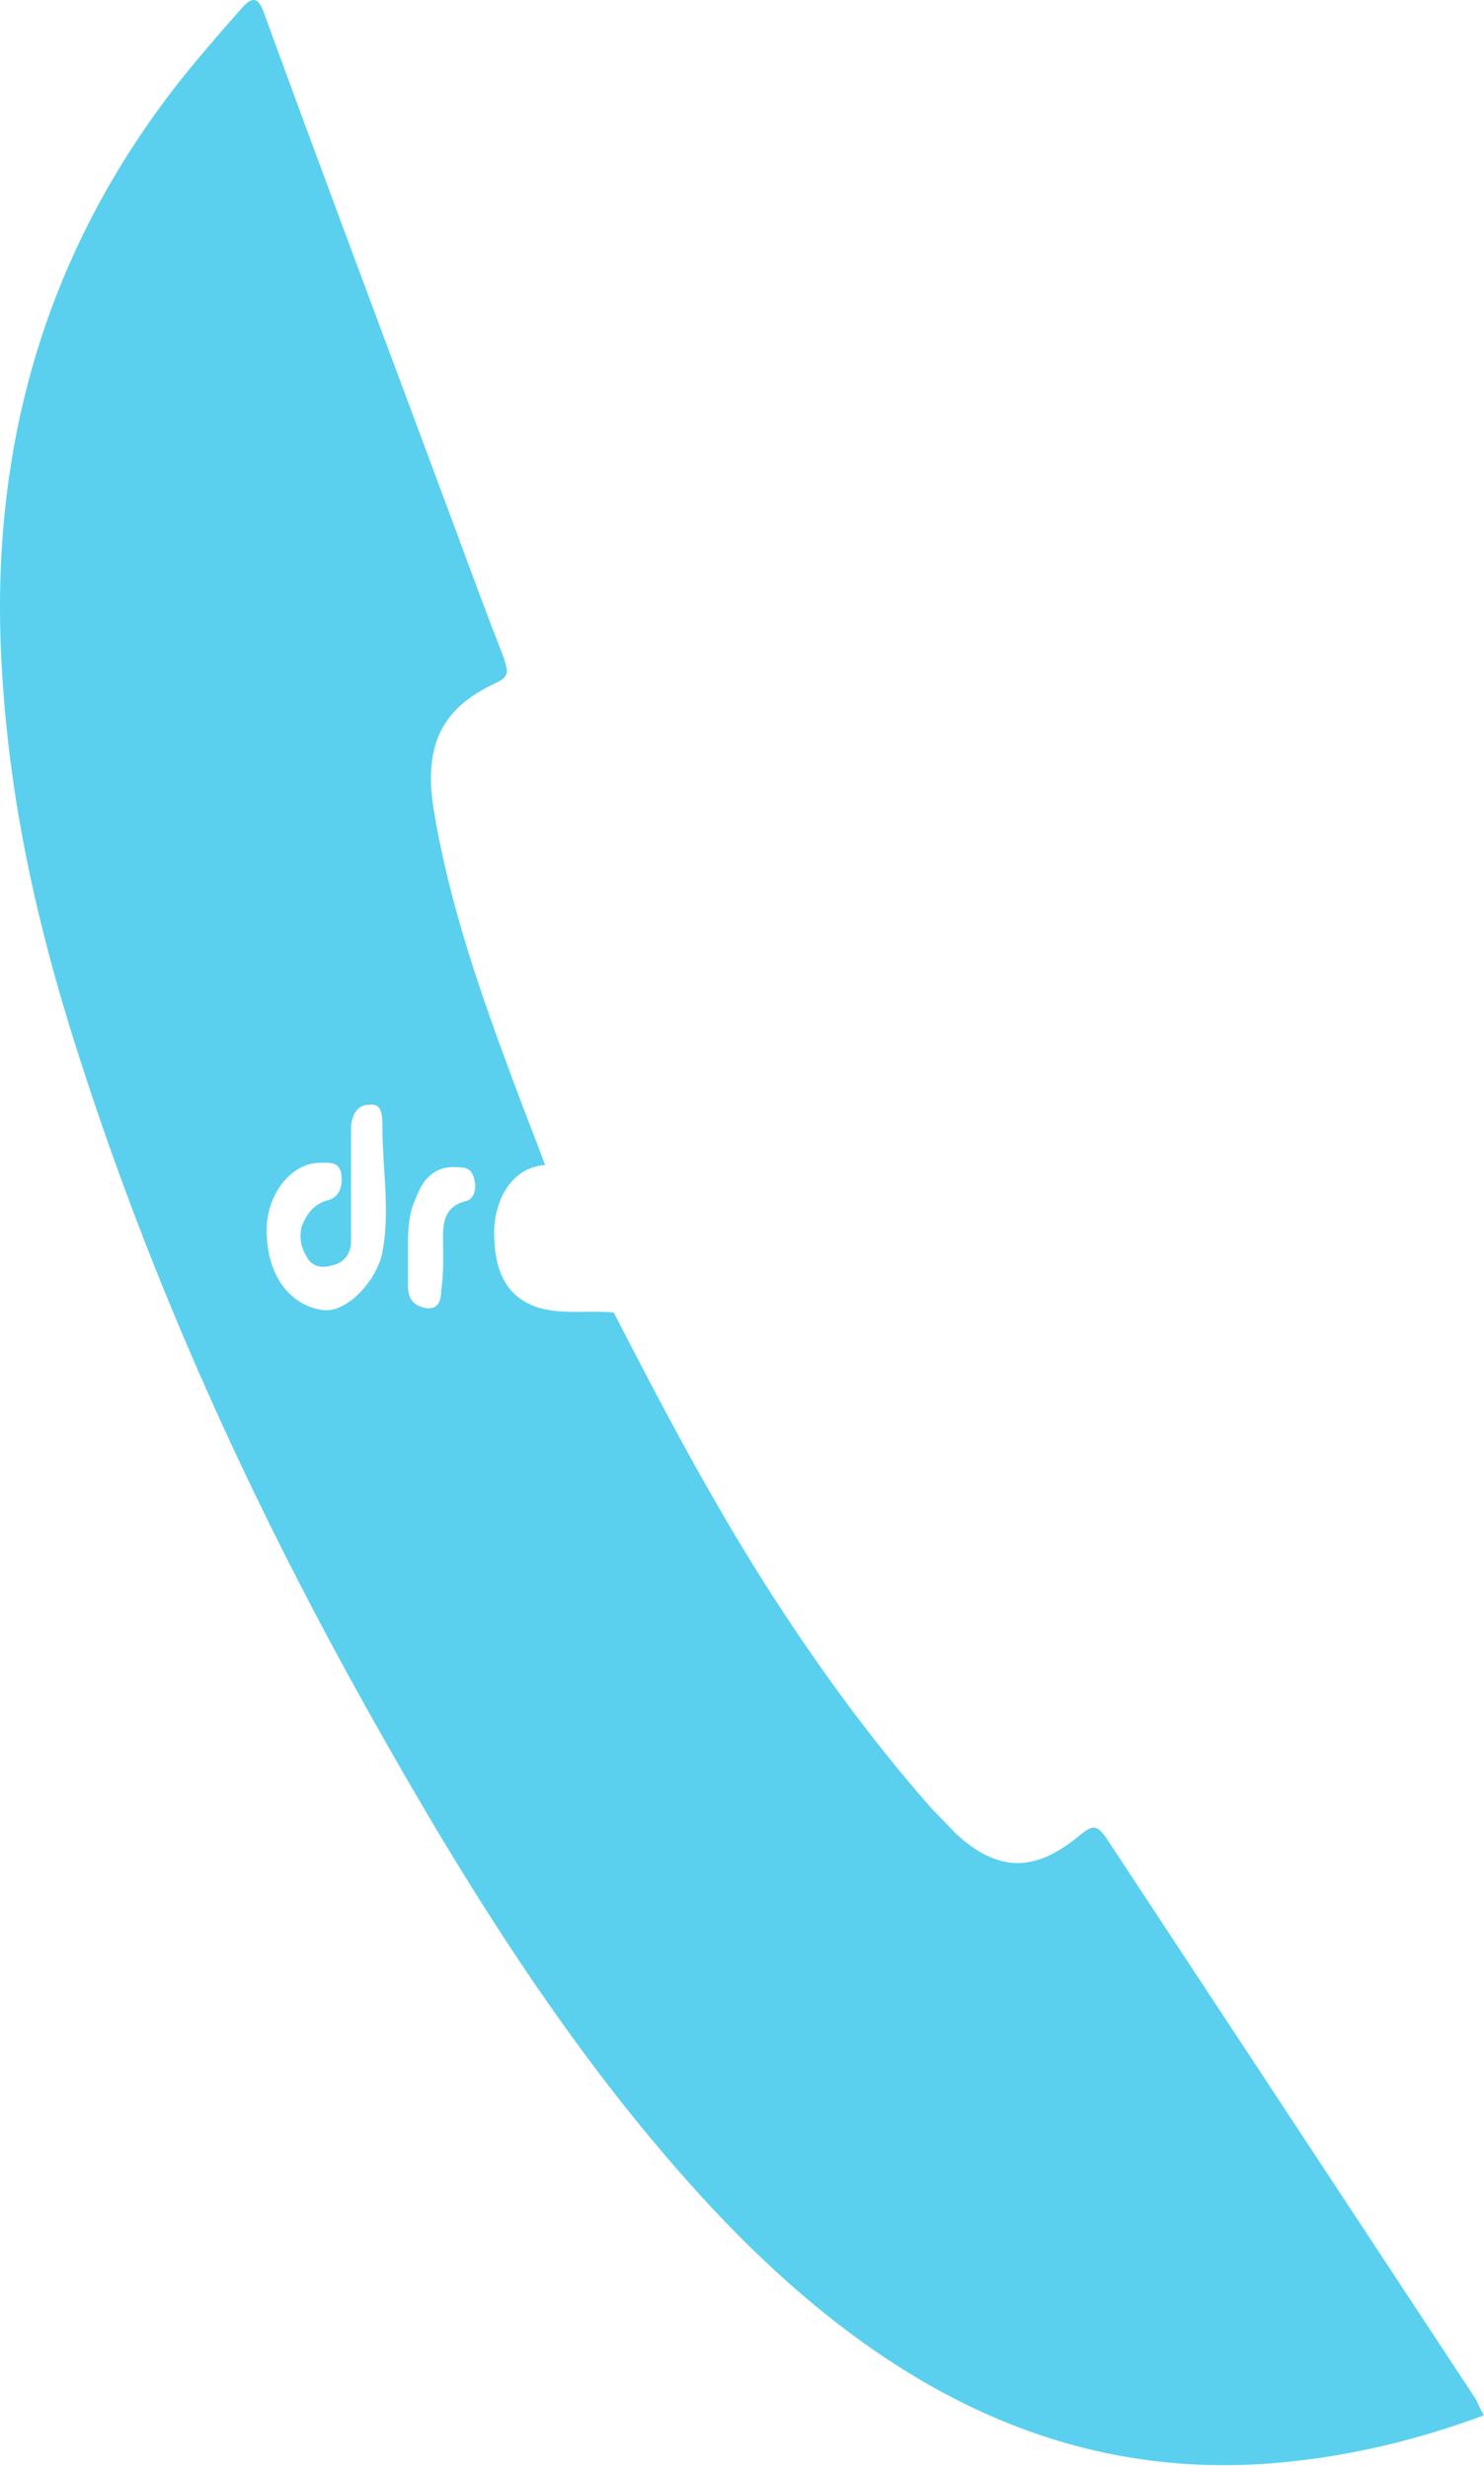 <?xml version="1.0" encoding="UTF-8"?> <svg xmlns="http://www.w3.org/2000/svg" width="166" height="276" viewBox="0 0 166 276" fill="none"> <path d="M68.651 146.726C73.913 156.959 79.175 166.943 85.314 176.677C91.015 185.662 97.154 194.149 103.951 201.886C104.828 202.884 105.924 203.883 106.801 204.881C111.625 209.374 115.791 209.374 120.834 205.131C122.149 204.132 122.588 203.883 123.684 205.38C137.497 226.346 151.31 247.312 165.123 268.278C165.342 268.777 165.561 269.276 166 270.025C158.545 272.771 151.31 274.518 143.636 275.267C118.203 277.763 97.593 266.032 79.614 246.813C64.485 230.589 52.426 211.371 41.244 191.403C28.089 167.941 16.907 143.481 8.576 117.274C4.19 103.546 1.121 89.818 0.244 75.342C-1.291 51.63 4.41 30.664 17.565 12.444C20.415 8.451 23.704 4.707 26.993 0.963C28.308 -0.535 28.966 -0.285 29.624 1.712C36.64 20.93 43.876 40.149 51.111 59.617C52.865 64.36 54.619 69.102 56.373 73.595C56.812 75.092 57.031 75.591 55.496 76.34C49.576 79.086 47.383 83.079 48.48 90.317C50.234 101.05 53.742 111.034 57.469 121.018C58.566 124.013 59.881 127.257 60.977 130.253C57.031 130.502 55.277 134.496 55.277 137.74C55.277 141.734 56.373 144.979 60.319 146.227C63.17 146.975 65.801 146.476 68.651 146.726ZM39.271 132.249C39.271 134.496 39.271 136.492 39.271 138.739C39.271 140.236 38.394 141.235 37.079 141.484C36.202 141.734 35.105 141.734 34.447 140.735C33.79 139.737 33.351 138.489 33.79 136.992C34.447 135.494 35.105 134.745 36.421 134.246C37.736 133.996 38.394 132.998 38.175 131.251C37.956 129.753 36.64 130.003 35.763 130.003C32.694 130.003 30.062 133.248 29.843 136.992C29.624 142.233 32.255 145.977 36.202 146.476C38.833 146.726 42.121 143.231 42.779 139.987C43.656 135.244 42.779 130.752 42.779 126.009C42.779 124.761 42.779 123.264 41.244 123.513C39.929 123.513 39.271 124.761 39.271 126.259C39.271 128.505 39.271 130.502 39.271 132.249ZM45.63 139.737C45.63 141.235 45.63 142.483 45.63 143.731C45.63 145.228 46.287 145.977 47.603 146.227C49.138 146.476 49.357 145.228 49.357 144.23C49.576 142.732 49.576 141.484 49.576 139.987C49.576 137.491 49.138 134.995 52.207 134.246C53.084 133.996 53.303 132.748 53.084 132C52.865 130.752 52.207 130.502 51.33 130.502C48.918 130.252 47.383 131.5 46.507 133.996C45.63 135.744 45.63 137.99 45.63 139.737Z" fill="#5AD0EE"></path> </svg> 